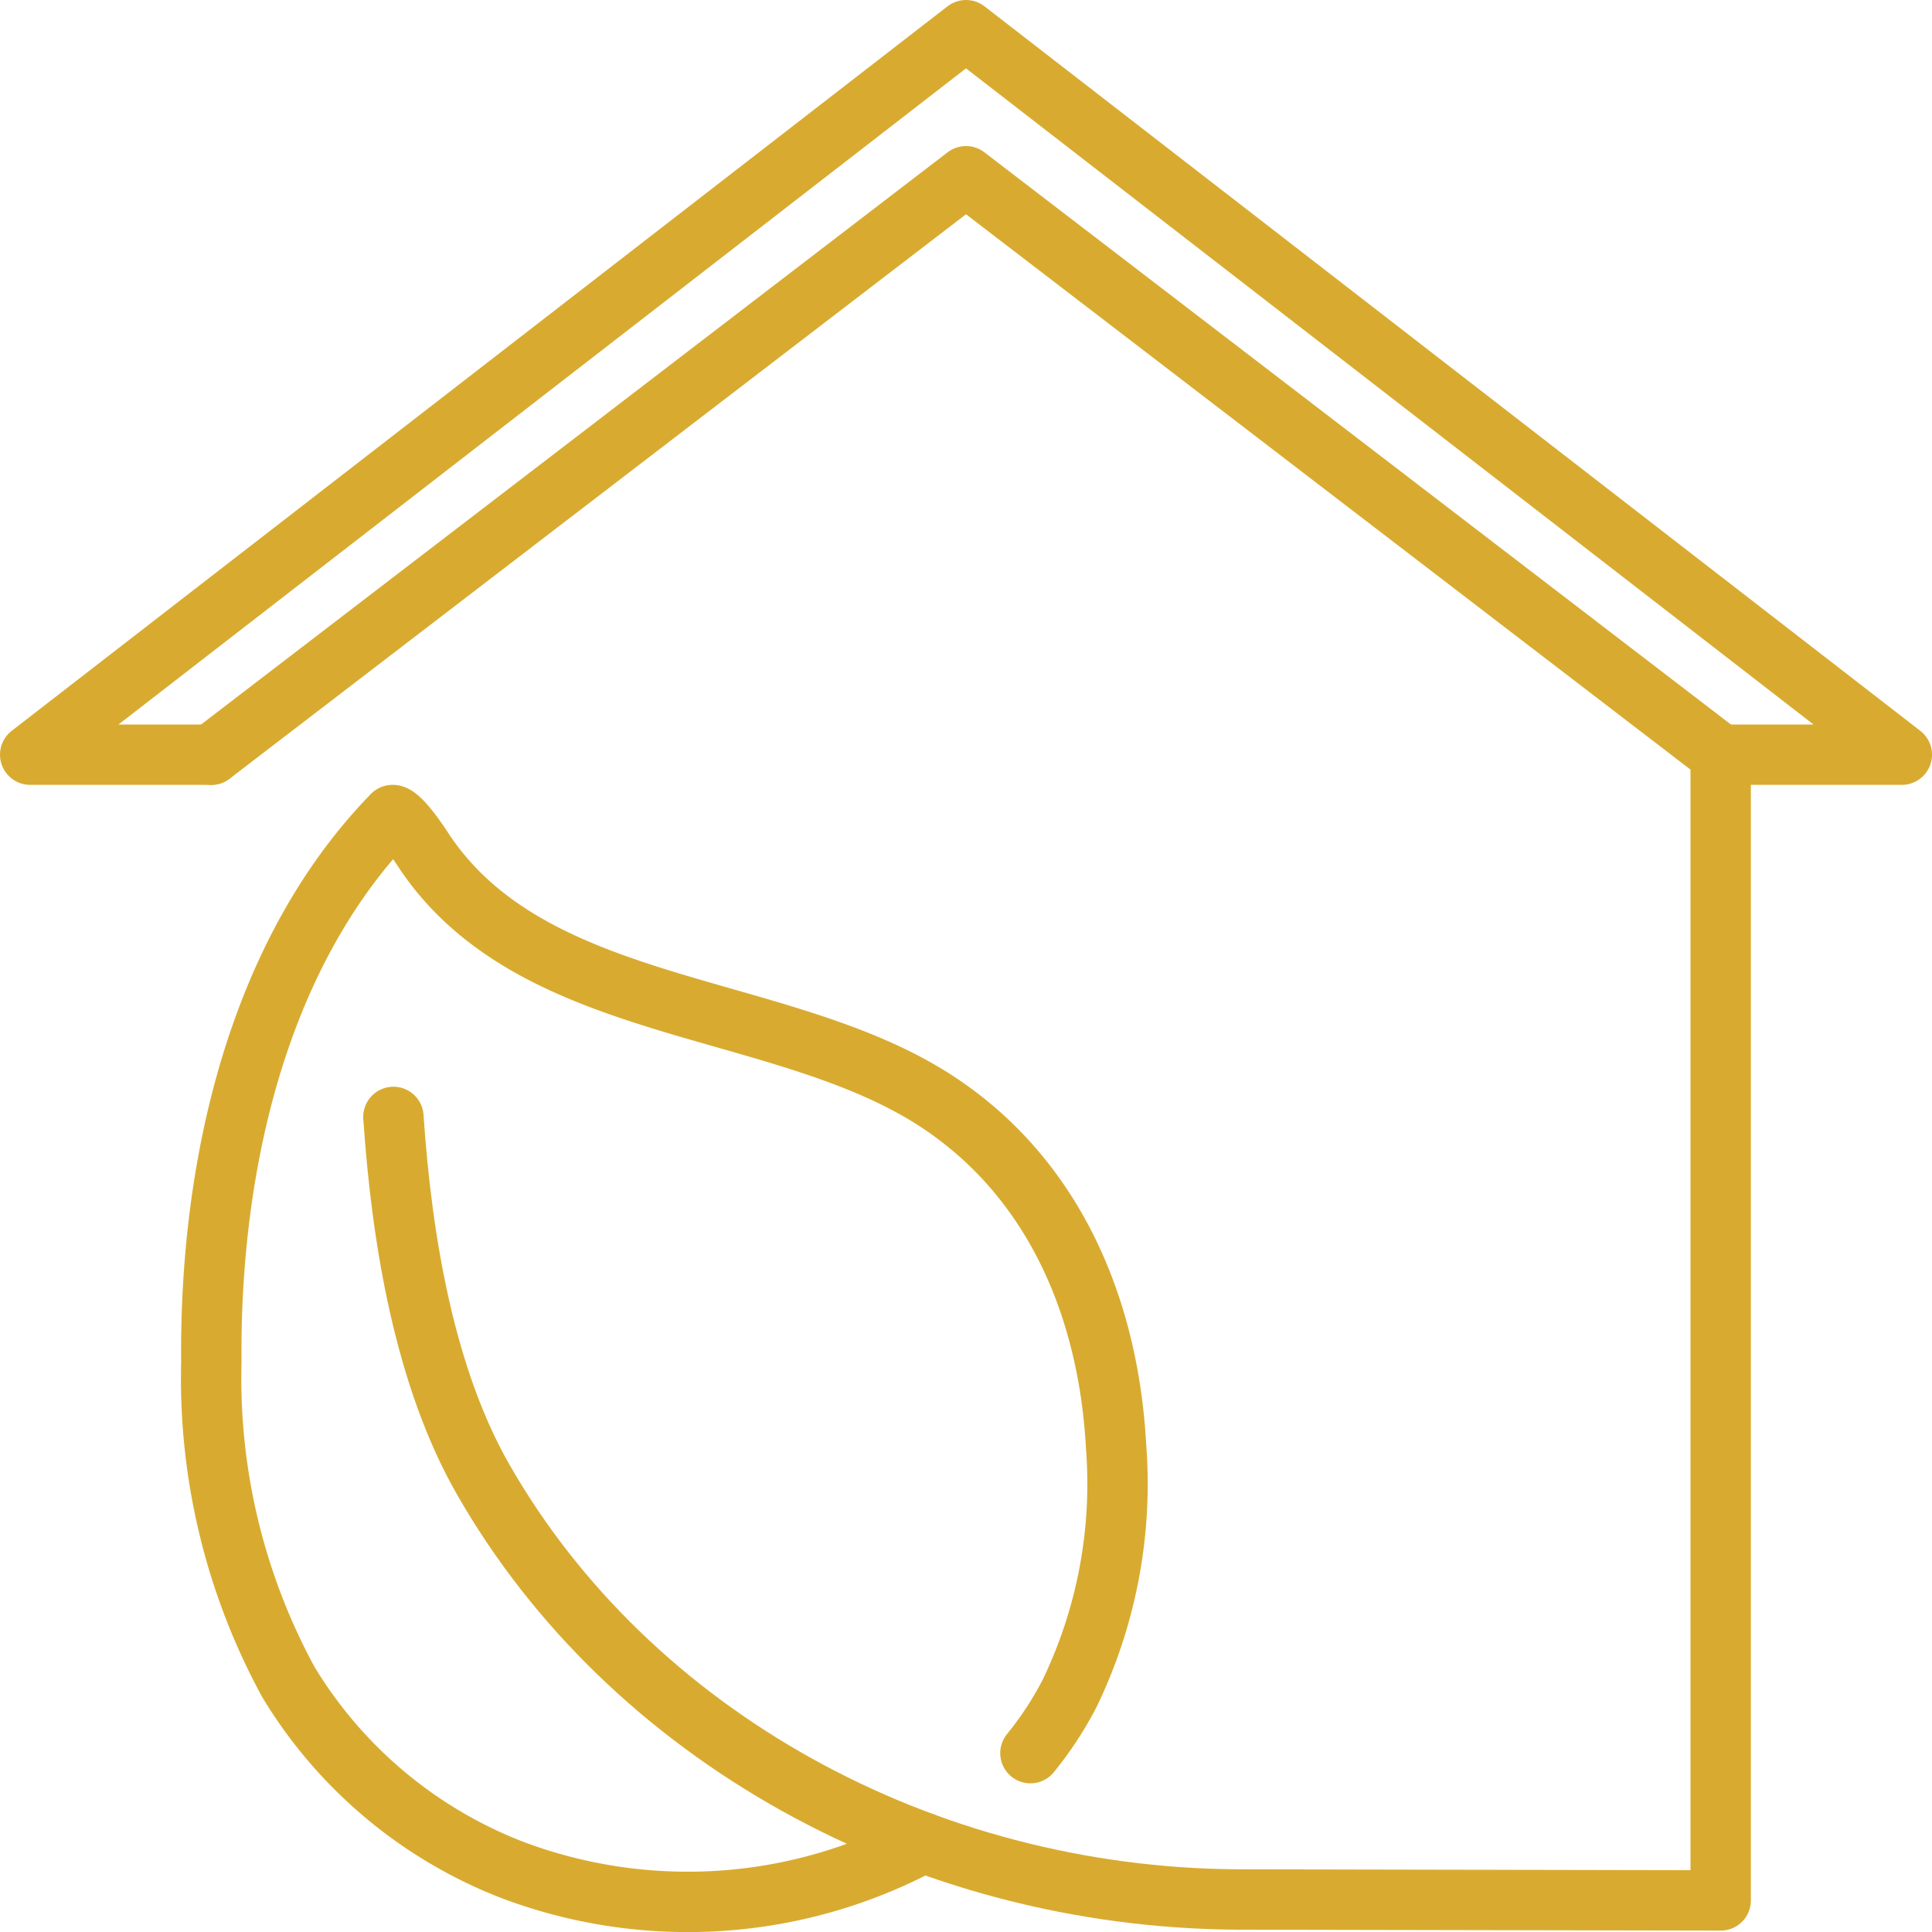 <svg id="Group_501" data-name="Group 501" xmlns="http://www.w3.org/2000/svg" xmlns:xlink="http://www.w3.org/1999/xlink" width="64" height="64" viewBox="0 0 64 64">
  <defs>
    <clipPath id="clip-path">
      <rect id="Rectangle_17368" data-name="Rectangle 17368" width="64" height="64" fill="none" stroke="#d8ab30" stroke-width="2"/>
    </clipPath>
  </defs>
  <g id="Group_501-2" data-name="Group 501" clip-path="url(#clip-path)">
    <path id="Path_70437" data-name="Path 70437" d="M96.094,100v37.954l-16-.031c-10.455-.06-20.152-5.439-25-13.924-1.922-3.363-2.689-7.881-2.968-12" transform="translate(-39.094 -75)" fill="none" stroke="#d8ab30" stroke-linecap="round" stroke-linejoin="round" stroke-width="2"/>
    <path id="Path_70438" data-name="Path 70438" d="M51.581,142.037a16.48,16.48,0,0,1-13.648.89,15,15,0,0,1-7.378-6.206A21.026,21.026,0,0,1,28,126.119c-.061-6.387,1.488-13.486,6-18.122,0,0,.215-.074,1.012,1.142,3.673,5.6,12.042,4.955,17.193,8.458,3.8,2.583,5.523,6.845,5.765,11.309a15.969,15.969,0,0,1-1.536,8.181q-.25.483-.538.932a11.522,11.522,0,0,1-.763,1.053" transform="translate(-20.999 -80.997)" fill="none" stroke="#d8ab30" stroke-linecap="round" stroke-linejoin="round" stroke-width="2"/>
    <path id="Path_70439" data-name="Path 70439" d="M10,28H4L35,4,66,28H60" transform="translate(-3 -3)" fill="none" stroke="#d8ab30" stroke-linecap="round" stroke-linejoin="round" stroke-width="2"/>
    <path id="Path_70440" data-name="Path 70440" d="M28,42.514,53,23.352,78,42.514" transform="translate(-21 -17.514)" fill="none" stroke="#d8ab30" stroke-linecap="round" stroke-linejoin="round" stroke-width="2"/>
  </g>
</svg>
